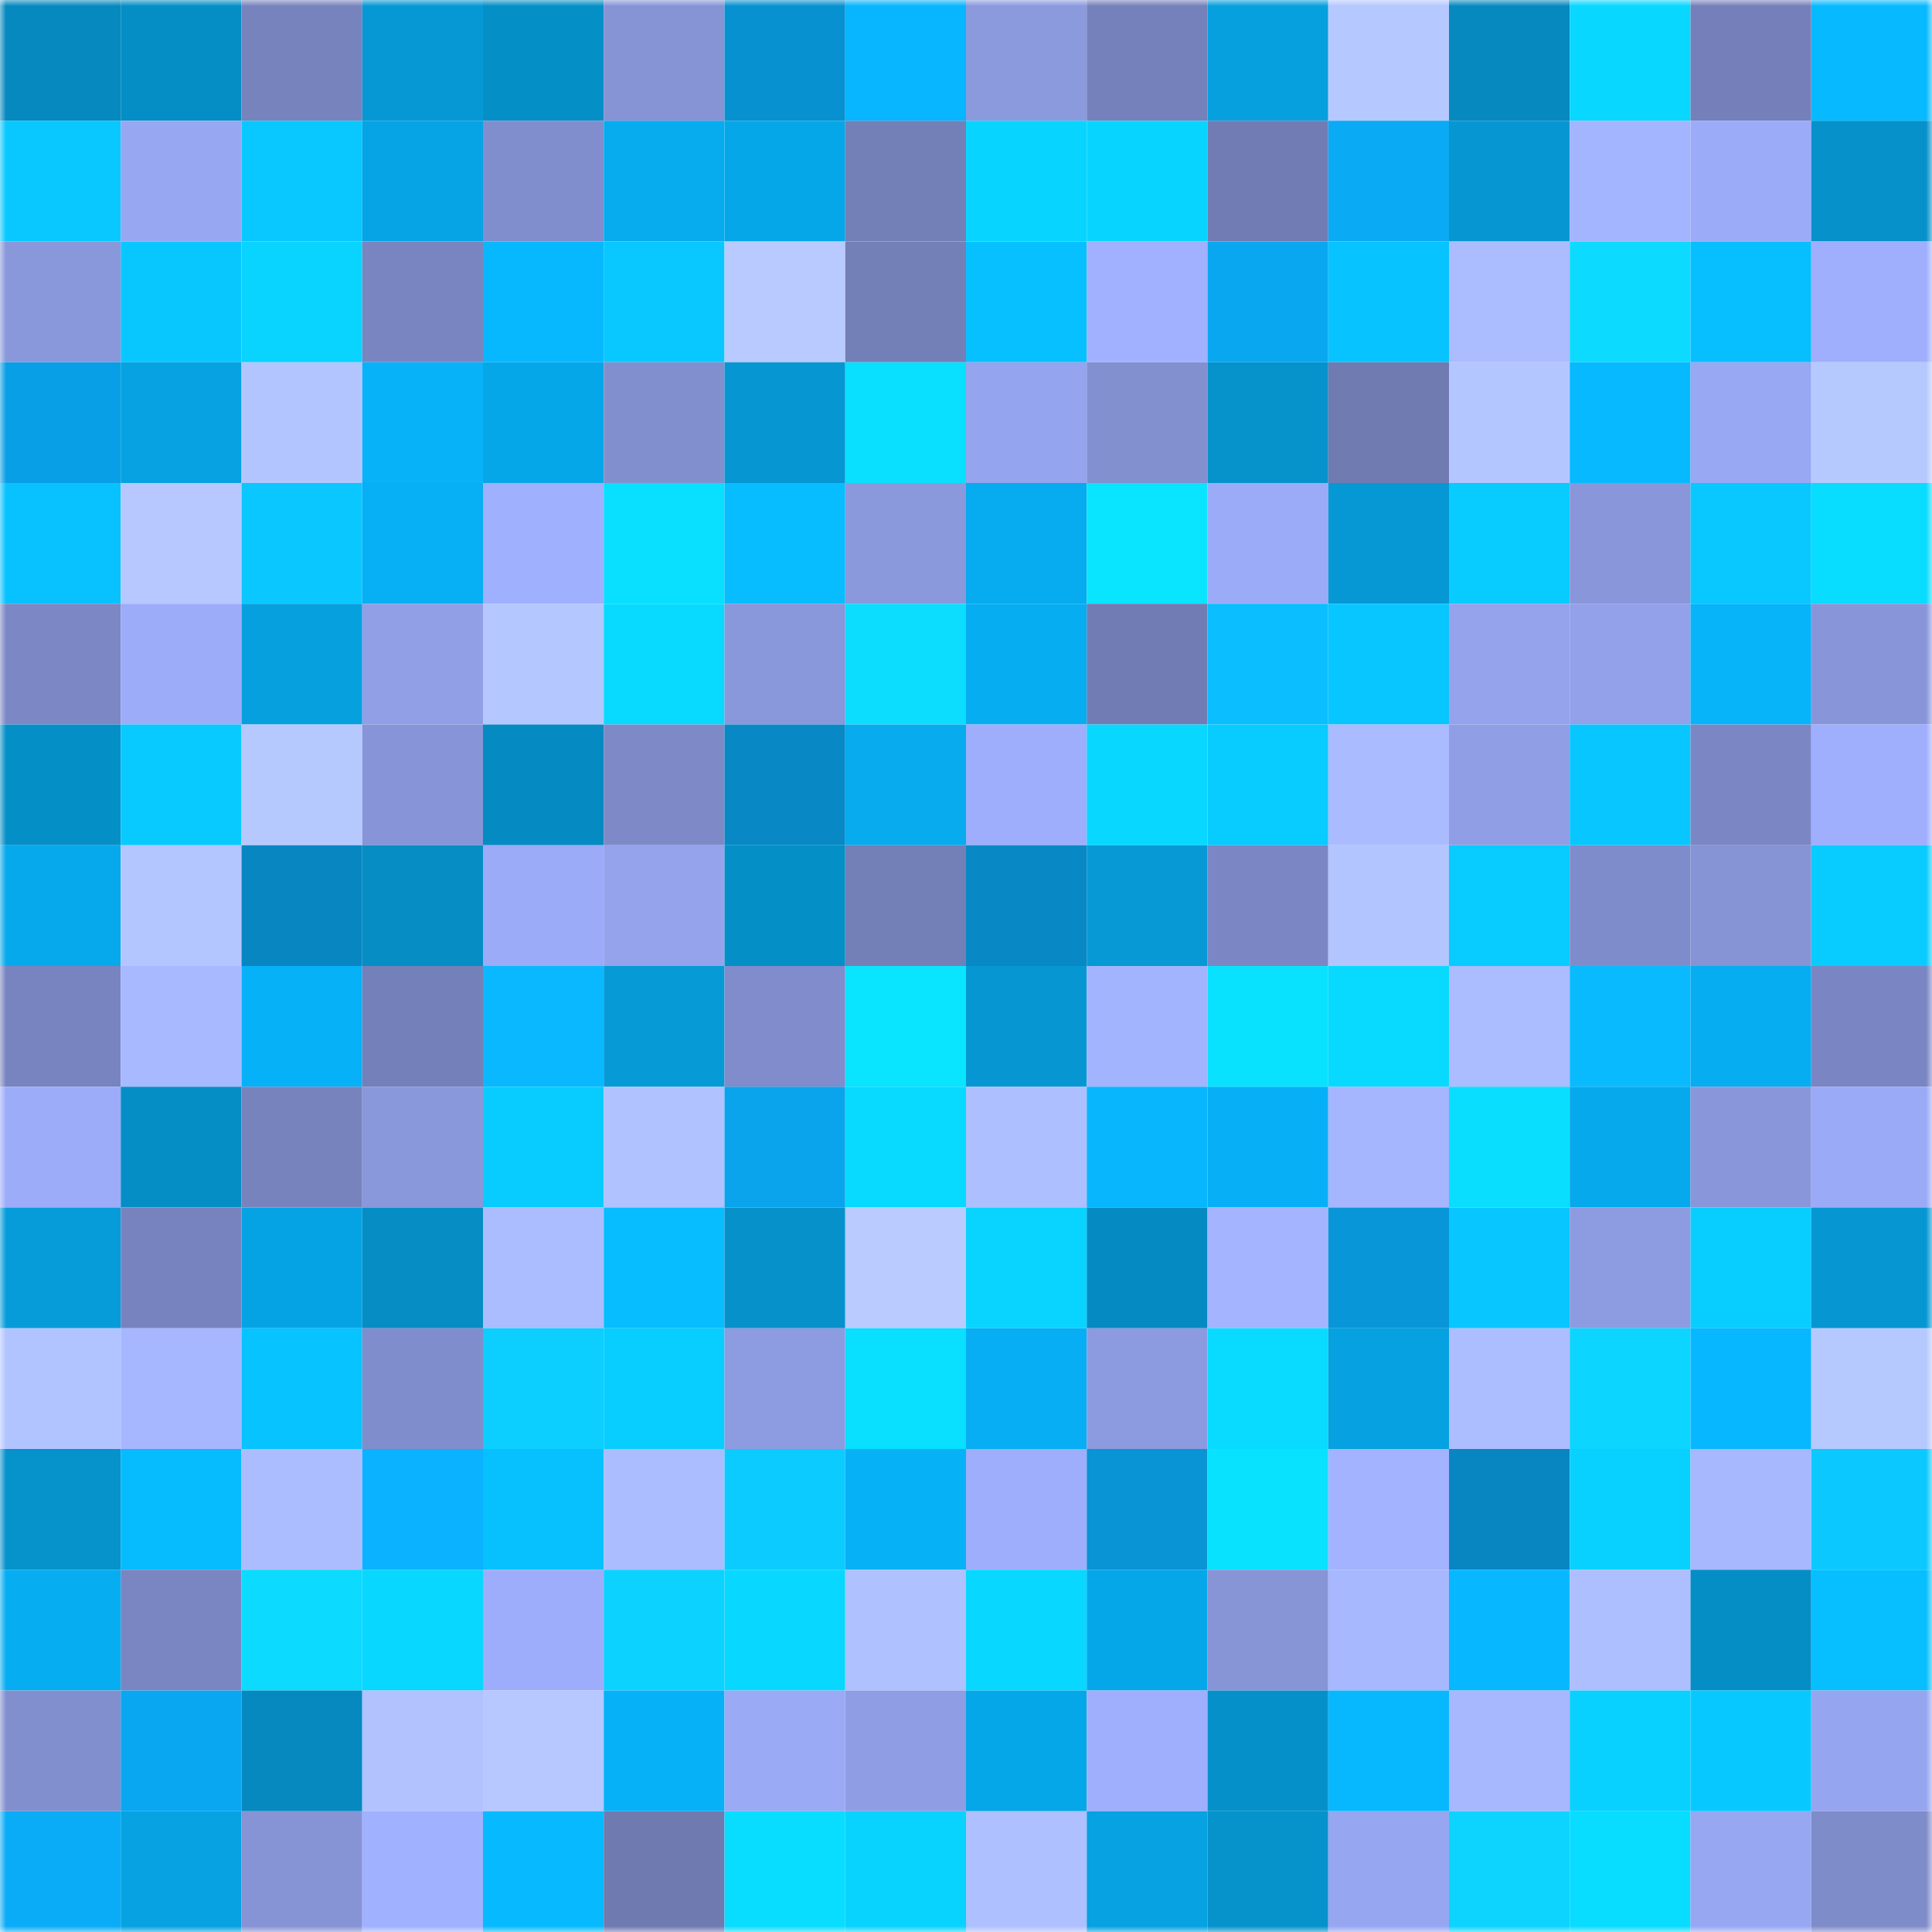 <svg viewBox="0 0 160 160" fill="none" role="img" xmlns="http://www.w3.org/2000/svg" width="240" height="240" name="ens%2Ckapec.eth"><mask id="814124831" mask-type="alpha" maskUnits="userSpaceOnUse" x="0" y="0" width="160" height="160"><rect width="160" height="160" fill="#FFFFFF"></rect></mask><g mask="url(#814124831)"><rect x="0" y="0" width="10" height="10" fill="#0589bf"></rect><rect x="10" y="0" width="10" height="10" fill="#058ec5"></rect><rect x="20" y="0" width="10" height="10" fill="#7783bd"></rect><rect x="30" y="0" width="10" height="10" fill="#0698d4"></rect><rect x="40" y="0" width="10" height="10" fill="#058fc7"></rect><rect x="50" y="0" width="10" height="10" fill="#8694d6"></rect><rect x="60" y="0" width="10" height="10" fill="#0891d0"></rect><rect x="70" y="0" width="10" height="10" fill="#07b6fe"></rect><rect x="80" y="0" width="10" height="10" fill="#8b99dd"></rect><rect x="90" y="0" width="10" height="10" fill="#7581ba"></rect><rect x="100" y="0" width="10" height="10" fill="#06a0df"></rect><rect x="110" y="0" width="10" height="10" fill="#b5c8ff"></rect><rect x="120" y="0" width="10" height="10" fill="#0589bf"></rect><rect x="130" y="0" width="10" height="10" fill="#08d7ff"></rect><rect x="140" y="0" width="10" height="10" fill="#7580ba"></rect><rect x="150" y="0" width="10" height="10" fill="#07b9ff"></rect><rect x="0" y="10" width="10" height="10" fill="#08c8ff"></rect><rect x="10" y="10" width="10" height="10" fill="#98a7f2"></rect><rect x="20" y="10" width="10" height="10" fill="#08c8ff"></rect><rect x="30" y="10" width="10" height="10" fill="#06a4e4"></rect><rect x="40" y="10" width="10" height="10" fill="#818ece"></rect><rect x="50" y="10" width="10" height="10" fill="#07acef"></rect><rect x="60" y="10" width="10" height="10" fill="#06a7e8"></rect><rect x="70" y="10" width="10" height="10" fill="#737fb7"></rect><rect x="80" y="10" width="10" height="10" fill="#08d5ff"></rect><rect x="90" y="10" width="10" height="10" fill="#08d5ff"></rect><rect x="100" y="10" width="10" height="10" fill="#717cb4"></rect><rect x="110" y="10" width="10" height="10" fill="#0aaaf4"></rect><rect x="120" y="10" width="10" height="10" fill="#0697d3"></rect><rect x="130" y="10" width="10" height="10" fill="#a4b5ff"></rect><rect x="140" y="10" width="10" height="10" fill="#9cabf8"></rect><rect x="150" y="10" width="10" height="10" fill="#0691ca"></rect><rect x="0" y="20" width="10" height="10" fill="#8997db"></rect><rect x="10" y="20" width="10" height="10" fill="#08c7ff"></rect><rect x="20" y="20" width="10" height="10" fill="#08d4ff"></rect><rect x="30" y="20" width="10" height="10" fill="#7985c1"></rect><rect x="40" y="20" width="10" height="10" fill="#07b8ff"></rect><rect x="50" y="20" width="10" height="10" fill="#08c8ff"></rect><rect x="60" y="20" width="10" height="10" fill="#b8caff"></rect><rect x="70" y="20" width="10" height="10" fill="#737fb7"></rect><rect x="80" y="20" width="10" height="10" fill="#07c0ff"></rect><rect x="90" y="20" width="10" height="10" fill="#a1b1ff"></rect><rect x="100" y="20" width="10" height="10" fill="#09a7f0"></rect><rect x="110" y="20" width="10" height="10" fill="#07c3ff"></rect><rect x="120" y="20" width="10" height="10" fill="#abbcff"></rect><rect x="130" y="20" width="10" height="10" fill="#0cdbff"></rect><rect x="140" y="20" width="10" height="10" fill="#07beff"></rect><rect x="150" y="20" width="10" height="10" fill="#9faffe"></rect><rect x="0" y="30" width="10" height="10" fill="#099fe6"></rect><rect x="10" y="30" width="10" height="10" fill="#06a2e1"></rect><rect x="20" y="30" width="10" height="10" fill="#b3c5ff"></rect><rect x="30" y="30" width="10" height="10" fill="#07b2f8"></rect><rect x="40" y="30" width="10" height="10" fill="#06a7e8"></rect><rect x="50" y="30" width="10" height="10" fill="#828fcf"></rect><rect x="60" y="30" width="10" height="10" fill="#0696d1"></rect><rect x="70" y="30" width="10" height="10" fill="#09dfff"></rect><rect x="80" y="30" width="10" height="10" fill="#95a4ee"></rect><rect x="90" y="30" width="10" height="10" fill="#8390d0"></rect><rect x="100" y="30" width="10" height="10" fill="#0692cb"></rect><rect x="110" y="30" width="10" height="10" fill="#707bb2"></rect><rect x="120" y="30" width="10" height="10" fill="#b4c6ff"></rect><rect x="130" y="30" width="10" height="10" fill="#07baff"></rect><rect x="140" y="30" width="10" height="10" fill="#98a8f3"></rect><rect x="150" y="30" width="10" height="10" fill="#b6c9ff"></rect><rect x="0" y="40" width="10" height="10" fill="#07c2ff"></rect><rect x="10" y="40" width="10" height="10" fill="#b6c8ff"></rect><rect x="20" y="40" width="10" height="10" fill="#0bc7ff"></rect><rect x="30" y="40" width="10" height="10" fill="#07aff4"></rect><rect x="40" y="40" width="10" height="10" fill="#9fb0fe"></rect><rect x="50" y="40" width="10" height="10" fill="#09dfff"></rect><rect x="60" y="40" width="10" height="10" fill="#07bdff"></rect><rect x="70" y="40" width="10" height="10" fill="#8a98dc"></rect><rect x="80" y="40" width="10" height="10" fill="#07abef"></rect><rect x="90" y="40" width="10" height="10" fill="#09e4ff"></rect><rect x="100" y="40" width="10" height="10" fill="#9babf7"></rect><rect x="110" y="40" width="10" height="10" fill="#0698d4"></rect><rect x="120" y="40" width="10" height="10" fill="#08cbff"></rect><rect x="130" y="40" width="10" height="10" fill="#8996da"></rect><rect x="140" y="40" width="10" height="10" fill="#08c8ff"></rect><rect x="150" y="40" width="10" height="10" fill="#08dcff"></rect><rect x="0" y="50" width="10" height="10" fill="#7c88c5"></rect><rect x="10" y="50" width="10" height="10" fill="#9cacf9"></rect><rect x="20" y="50" width="10" height="10" fill="#06a0df"></rect><rect x="30" y="50" width="10" height="10" fill="#909fe6"></rect><rect x="40" y="50" width="10" height="10" fill="#b5c7ff"></rect><rect x="50" y="50" width="10" height="10" fill="#08daff"></rect><rect x="60" y="50" width="10" height="10" fill="#8997db"></rect><rect x="70" y="50" width="10" height="10" fill="#0cddff"></rect><rect x="80" y="50" width="10" height="10" fill="#07adf1"></rect><rect x="90" y="50" width="10" height="10" fill="#707cb3"></rect><rect x="100" y="50" width="10" height="10" fill="#0bbeff"></rect><rect x="110" y="50" width="10" height="10" fill="#08c6ff"></rect><rect x="120" y="50" width="10" height="10" fill="#94a3ec"></rect><rect x="130" y="50" width="10" height="10" fill="#92a1e9"></rect><rect x="140" y="50" width="10" height="10" fill="#07b4fa"></rect><rect x="150" y="50" width="10" height="10" fill="#8896d9"></rect><rect x="0" y="60" width="10" height="10" fill="#058fc7"></rect><rect x="10" y="60" width="10" height="10" fill="#08caff"></rect><rect x="20" y="60" width="10" height="10" fill="#b6c9ff"></rect><rect x="30" y="60" width="10" height="10" fill="#8794d7"></rect><rect x="40" y="60" width="10" height="10" fill="#058bc2"></rect><rect x="50" y="60" width="10" height="10" fill="#7d8ac7"></rect><rect x="60" y="60" width="10" height="10" fill="#0889c5"></rect><rect x="70" y="60" width="10" height="10" fill="#07abee"></rect><rect x="80" y="60" width="10" height="10" fill="#9eaefc"></rect><rect x="90" y="60" width="10" height="10" fill="#08d8ff"></rect><rect x="100" y="60" width="10" height="10" fill="#08cbff"></rect><rect x="110" y="60" width="10" height="10" fill="#aabbff"></rect><rect x="120" y="60" width="10" height="10" fill="#909ee5"></rect><rect x="130" y="60" width="10" height="10" fill="#08c6ff"></rect><rect x="140" y="60" width="10" height="10" fill="#7b87c4"></rect><rect x="150" y="60" width="10" height="10" fill="#9faffe"></rect><rect x="0" y="70" width="10" height="10" fill="#06a9ec"></rect><rect x="10" y="70" width="10" height="10" fill="#b3c6ff"></rect><rect x="20" y="70" width="10" height="10" fill="#0886c2"></rect><rect x="30" y="70" width="10" height="10" fill="#058dc4"></rect><rect x="40" y="70" width="10" height="10" fill="#9babf7"></rect><rect x="50" y="70" width="10" height="10" fill="#94a3ec"></rect><rect x="60" y="70" width="10" height="10" fill="#058fc7"></rect><rect x="70" y="70" width="10" height="10" fill="#737fb7"></rect><rect x="80" y="70" width="10" height="10" fill="#0889c6"></rect><rect x="90" y="70" width="10" height="10" fill="#0699d5"></rect><rect x="100" y="70" width="10" height="10" fill="#7b87c4"></rect><rect x="110" y="70" width="10" height="10" fill="#b3c5ff"></rect><rect x="120" y="70" width="10" height="10" fill="#08cbff"></rect><rect x="130" y="70" width="10" height="10" fill="#7f8ccb"></rect><rect x="140" y="70" width="10" height="10" fill="#8693d5"></rect><rect x="150" y="70" width="10" height="10" fill="#08cbff"></rect><rect x="0" y="80" width="10" height="10" fill="#7884bf"></rect><rect x="10" y="80" width="10" height="10" fill="#a8b9ff"></rect><rect x="20" y="80" width="10" height="10" fill="#07b1f7"></rect><rect x="30" y="80" width="10" height="10" fill="#7480b9"></rect><rect x="40" y="80" width="10" height="10" fill="#0ab8ff"></rect><rect x="50" y="80" width="10" height="10" fill="#069ad7"></rect><rect x="60" y="80" width="10" height="10" fill="#808ccb"></rect><rect x="70" y="80" width="10" height="10" fill="#09e4ff"></rect><rect x="80" y="80" width="10" height="10" fill="#0697d2"></rect><rect x="90" y="80" width="10" height="10" fill="#a3b4ff"></rect><rect x="100" y="80" width="10" height="10" fill="#09e2ff"></rect><rect x="110" y="80" width="10" height="10" fill="#08daff"></rect><rect x="120" y="80" width="10" height="10" fill="#abbcff"></rect><rect x="130" y="80" width="10" height="10" fill="#0abaff"></rect><rect x="140" y="80" width="10" height="10" fill="#07adf1"></rect><rect x="150" y="80" width="10" height="10" fill="#7a86c3"></rect><rect x="0" y="90" width="10" height="10" fill="#9cacf9"></rect><rect x="10" y="90" width="10" height="10" fill="#058ec5"></rect><rect x="20" y="90" width="10" height="10" fill="#7783bd"></rect><rect x="30" y="90" width="10" height="10" fill="#8997db"></rect><rect x="40" y="90" width="10" height="10" fill="#08ccff"></rect><rect x="50" y="90" width="10" height="10" fill="#b0c2ff"></rect><rect x="60" y="90" width="10" height="10" fill="#09a4ec"></rect><rect x="70" y="90" width="10" height="10" fill="#08d9ff"></rect><rect x="80" y="90" width="10" height="10" fill="#adbfff"></rect><rect x="90" y="90" width="10" height="10" fill="#07b6fd"></rect><rect x="100" y="90" width="10" height="10" fill="#07b0f6"></rect><rect x="110" y="90" width="10" height="10" fill="#a5b6ff"></rect><rect x="120" y="90" width="10" height="10" fill="#09deff"></rect><rect x="130" y="90" width="10" height="10" fill="#06a9eb"></rect><rect x="140" y="90" width="10" height="10" fill="#8996da"></rect><rect x="150" y="90" width="10" height="10" fill="#9baaf6"></rect><rect x="0" y="100" width="10" height="10" fill="#069cd9"></rect><rect x="10" y="100" width="10" height="10" fill="#7783be"></rect><rect x="20" y="100" width="10" height="10" fill="#06a3e4"></rect><rect x="30" y="100" width="10" height="10" fill="#058dc4"></rect><rect x="40" y="100" width="10" height="10" fill="#abbcff"></rect><rect x="50" y="100" width="10" height="10" fill="#07bdff"></rect><rect x="60" y="100" width="10" height="10" fill="#0691ca"></rect><rect x="70" y="100" width="10" height="10" fill="#b9cbff"></rect><rect x="80" y="100" width="10" height="10" fill="#08d4ff"></rect><rect x="90" y="100" width="10" height="10" fill="#058bc1"></rect><rect x="100" y="100" width="10" height="10" fill="#a4b4ff"></rect><rect x="110" y="100" width="10" height="10" fill="#0896d8"></rect><rect x="120" y="100" width="10" height="10" fill="#08c6ff"></rect><rect x="130" y="100" width="10" height="10" fill="#8d9be1"></rect><rect x="140" y="100" width="10" height="10" fill="#08cdff"></rect><rect x="150" y="100" width="10" height="10" fill="#0697d2"></rect><rect x="0" y="110" width="10" height="10" fill="#b2c4ff"></rect><rect x="10" y="110" width="10" height="10" fill="#a6b6ff"></rect><rect x="20" y="110" width="10" height="10" fill="#07c3ff"></rect><rect x="30" y="110" width="10" height="10" fill="#808dcc"></rect><rect x="40" y="110" width="10" height="10" fill="#0cceff"></rect><rect x="50" y="110" width="10" height="10" fill="#08ceff"></rect><rect x="60" y="110" width="10" height="10" fill="#8d9be1"></rect><rect x="70" y="110" width="10" height="10" fill="#09dfff"></rect><rect x="80" y="110" width="10" height="10" fill="#07aef3"></rect><rect x="90" y="110" width="10" height="10" fill="#8c9adf"></rect><rect x="100" y="110" width="10" height="10" fill="#08dbff"></rect><rect x="110" y="110" width="10" height="10" fill="#06a1e0"></rect><rect x="120" y="110" width="10" height="10" fill="#acbeff"></rect><rect x="130" y="110" width="10" height="10" fill="#0cd5ff"></rect><rect x="140" y="110" width="10" height="10" fill="#07b7ff"></rect><rect x="150" y="110" width="10" height="10" fill="#b6c9ff"></rect><rect x="0" y="120" width="10" height="10" fill="#0692cb"></rect><rect x="10" y="120" width="10" height="10" fill="#07bbff"></rect><rect x="20" y="120" width="10" height="10" fill="#acbdff"></rect><rect x="30" y="120" width="10" height="10" fill="#0ab2ff"></rect><rect x="40" y="120" width="10" height="10" fill="#07c1ff"></rect><rect x="50" y="120" width="10" height="10" fill="#abbdff"></rect><rect x="60" y="120" width="10" height="10" fill="#0cccff"></rect><rect x="70" y="120" width="10" height="10" fill="#07b1f6"></rect><rect x="80" y="120" width="10" height="10" fill="#9eaefc"></rect><rect x="90" y="120" width="10" height="10" fill="#0894d5"></rect><rect x="100" y="120" width="10" height="10" fill="#09e2ff"></rect><rect x="110" y="120" width="10" height="10" fill="#a3b3ff"></rect><rect x="120" y="120" width="10" height="10" fill="#0886c2"></rect><rect x="130" y="120" width="10" height="10" fill="#08d1ff"></rect><rect x="140" y="120" width="10" height="10" fill="#a7b8ff"></rect><rect x="150" y="120" width="10" height="10" fill="#0bc9ff"></rect><rect x="0" y="130" width="10" height="10" fill="#07adf1"></rect><rect x="10" y="130" width="10" height="10" fill="#7986c2"></rect><rect x="20" y="130" width="10" height="10" fill="#0cdaff"></rect><rect x="30" y="130" width="10" height="10" fill="#08d7ff"></rect><rect x="40" y="130" width="10" height="10" fill="#9dadfb"></rect><rect x="50" y="130" width="10" height="10" fill="#0cd2ff"></rect><rect x="60" y="130" width="10" height="10" fill="#08d7ff"></rect><rect x="70" y="130" width="10" height="10" fill="#afc1ff"></rect><rect x="80" y="130" width="10" height="10" fill="#08d7ff"></rect><rect x="90" y="130" width="10" height="10" fill="#06a7e9"></rect><rect x="100" y="130" width="10" height="10" fill="#8795d7"></rect><rect x="110" y="130" width="10" height="10" fill="#a7b8ff"></rect><rect x="120" y="130" width="10" height="10" fill="#07b7ff"></rect><rect x="130" y="130" width="10" height="10" fill="#aebfff"></rect><rect x="140" y="130" width="10" height="10" fill="#058ec6"></rect><rect x="150" y="130" width="10" height="10" fill="#07bfff"></rect><rect x="0" y="140" width="10" height="10" fill="#828fcf"></rect><rect x="10" y="140" width="10" height="10" fill="#09a7f1"></rect><rect x="20" y="140" width="10" height="10" fill="#0589bf"></rect><rect x="30" y="140" width="10" height="10" fill="#b1c2ff"></rect><rect x="40" y="140" width="10" height="10" fill="#b6c8ff"></rect><rect x="50" y="140" width="10" height="10" fill="#07b1f7"></rect><rect x="60" y="140" width="10" height="10" fill="#9aaaf5"></rect><rect x="70" y="140" width="10" height="10" fill="#8f9de4"></rect><rect x="80" y="140" width="10" height="10" fill="#06a7e8"></rect><rect x="90" y="140" width="10" height="10" fill="#9faffd"></rect><rect x="100" y="140" width="10" height="10" fill="#0690c9"></rect><rect x="110" y="140" width="10" height="10" fill="#07b8ff"></rect><rect x="120" y="140" width="10" height="10" fill="#a7b8ff"></rect><rect x="130" y="140" width="10" height="10" fill="#08d1ff"></rect><rect x="140" y="140" width="10" height="10" fill="#08c9ff"></rect><rect x="150" y="140" width="10" height="10" fill="#96a5ef"></rect><rect x="0" y="150" width="10" height="10" fill="#0aacf7"></rect><rect x="10" y="150" width="10" height="10" fill="#06a2e1"></rect><rect x="20" y="150" width="10" height="10" fill="#8693d5"></rect><rect x="30" y="150" width="10" height="10" fill="#a0b1ff"></rect><rect x="40" y="150" width="10" height="10" fill="#07baff"></rect><rect x="50" y="150" width="10" height="10" fill="#6f7ab1"></rect><rect x="60" y="150" width="10" height="10" fill="#08ddff"></rect><rect x="70" y="150" width="10" height="10" fill="#08d3ff"></rect><rect x="80" y="150" width="10" height="10" fill="#aec0ff"></rect><rect x="90" y="150" width="10" height="10" fill="#06a2e1"></rect><rect x="100" y="150" width="10" height="10" fill="#0692cb"></rect><rect x="110" y="150" width="10" height="10" fill="#97a6f1"></rect><rect x="120" y="150" width="10" height="10" fill="#0cd4ff"></rect><rect x="130" y="150" width="10" height="10" fill="#08dcff"></rect><rect x="140" y="150" width="10" height="10" fill="#98a7f2"></rect><rect x="150" y="150" width="10" height="10" fill="#7f8cca"></rect></g></svg>